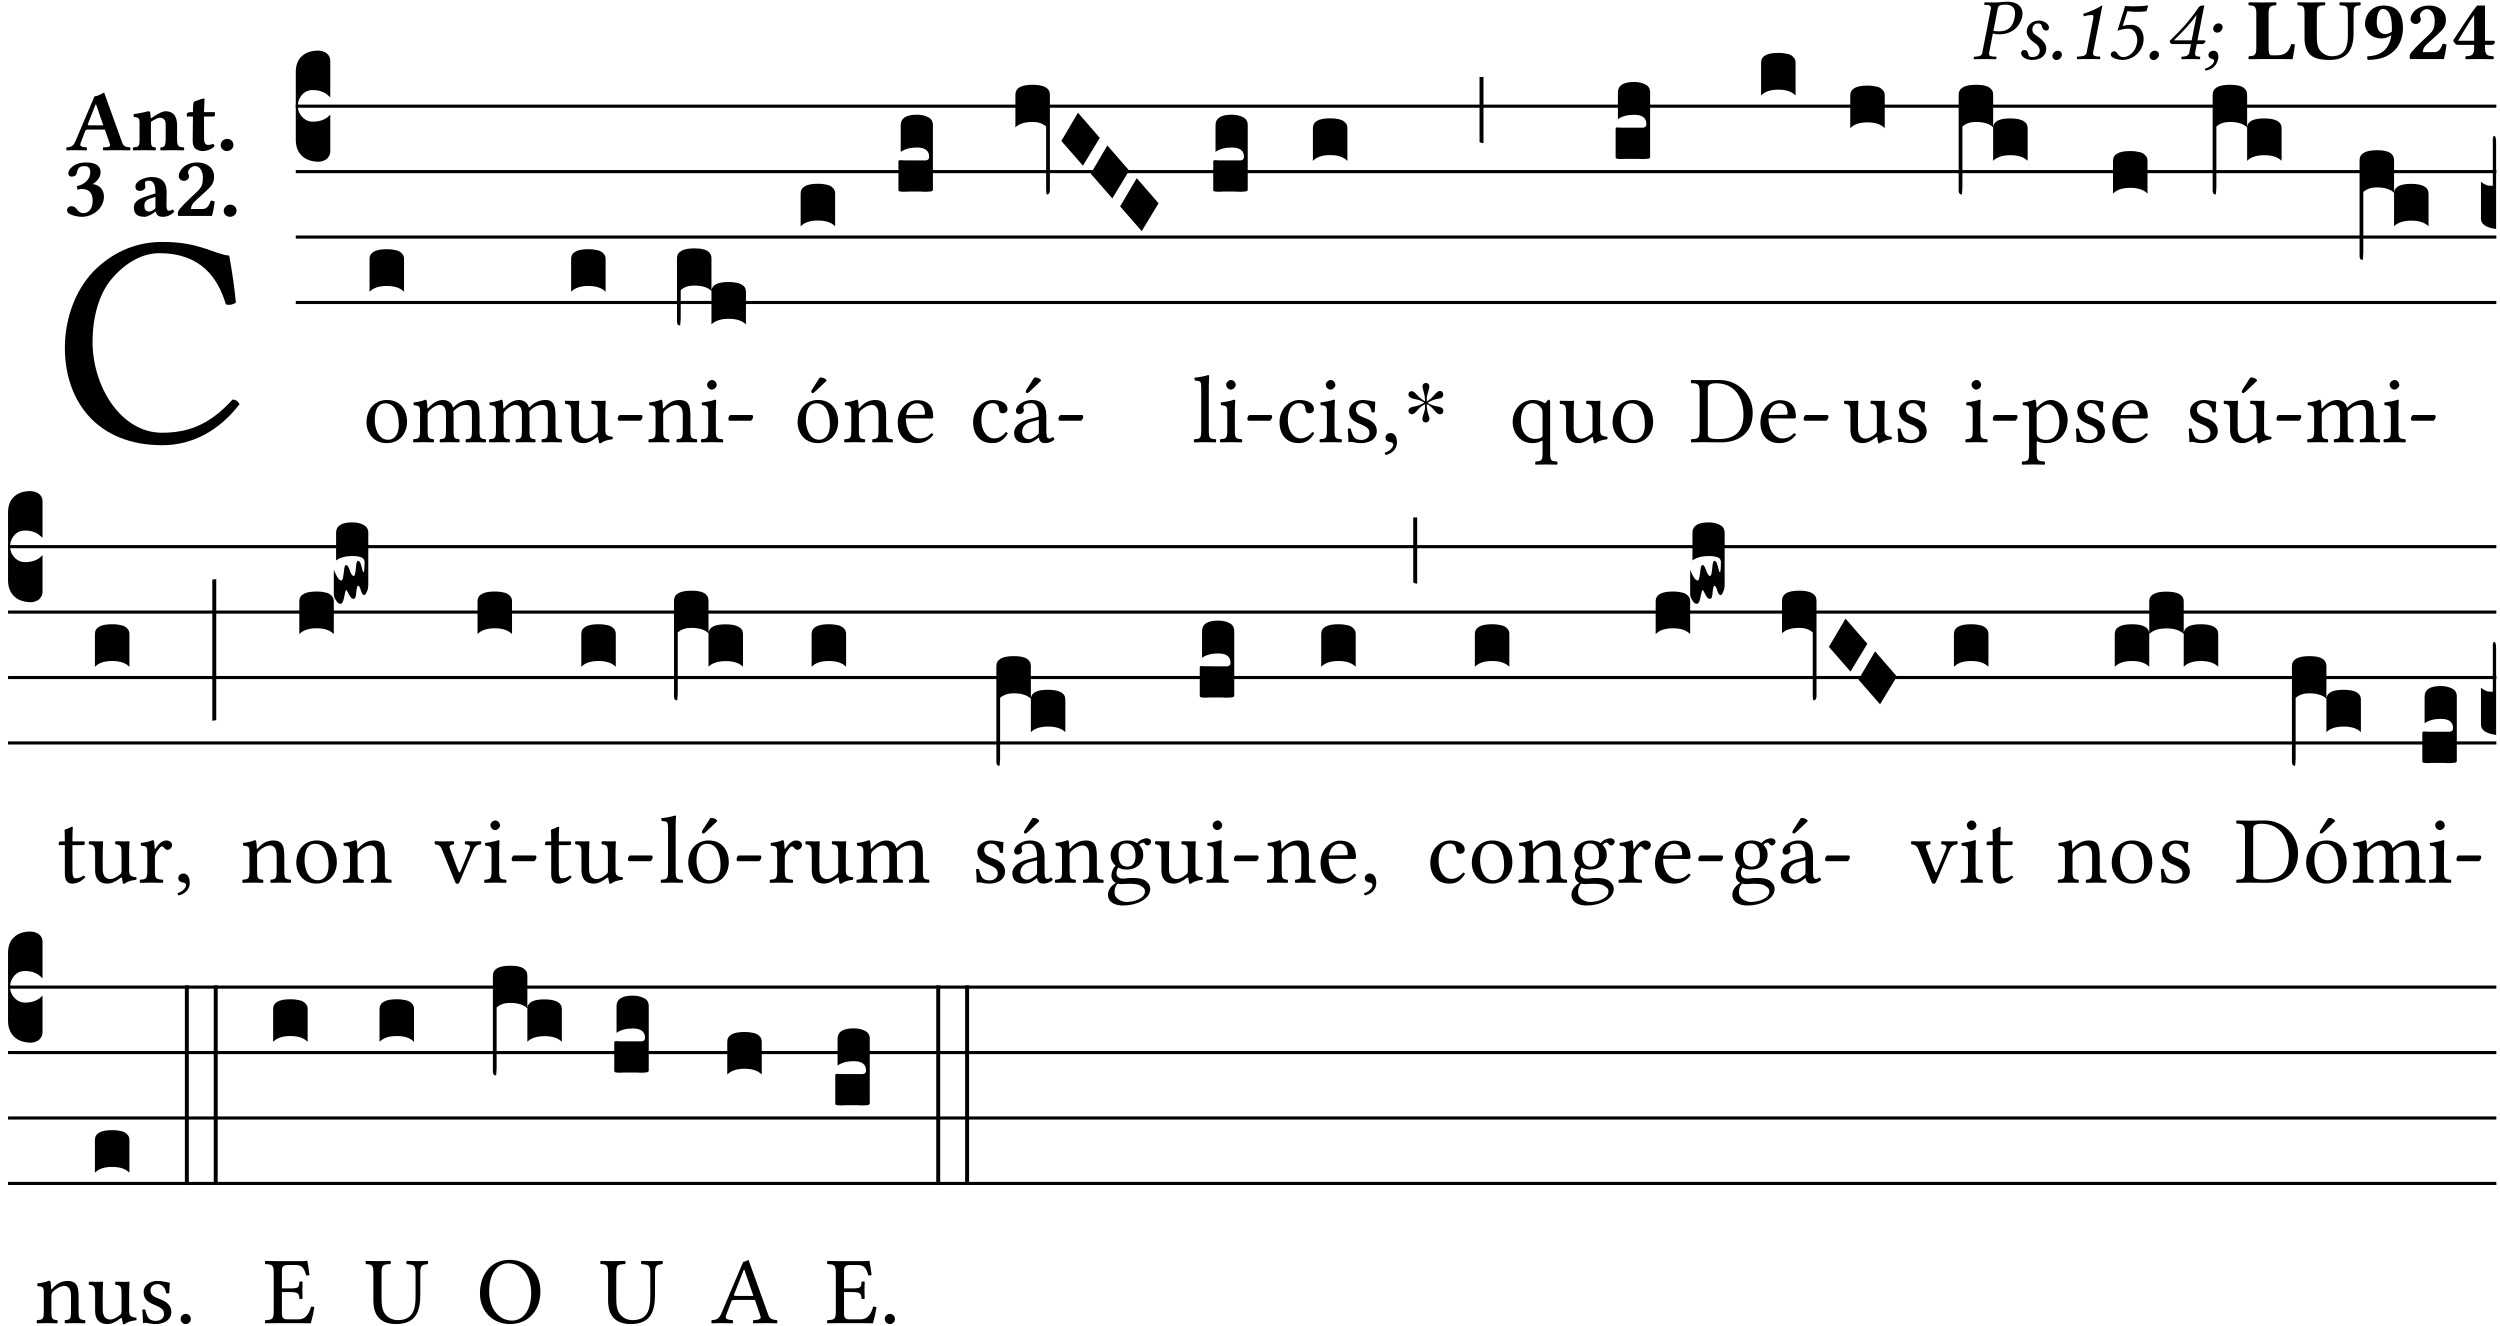<?xml version="1.0" encoding="UTF-8" standalone="no"?>
<!DOCTYPE svg PUBLIC "-//W3C//DTD SVG 1.1//EN" "http://www.w3.org/Graphics/SVG/1.1/DTD/svg11.dtd">
<svg xmlns="http://www.w3.org/2000/svg" xmlns:xlink="http://www.w3.org/1999/xlink" version="1.1" width="311pt" height="165pt" viewBox="0 0 311 165">
<g enable-background="new">
<clipPath id="cp0">
<path transform="matrix(1,0,0,-1,-71,16251)" d="M 0 0 L 453.543 0 L 453.543 16322.79 L 0 16322.79 Z "/>
</clipPath>
<g clip-path="url(#cp0)">
<symbol id="font_1_31">
<path d="M .099 .073 C .094 .045 .077 .034 .038 .031 L .013 .029 C .008 .029 .005 .026 .004 .021 L 0 .002 L .002 0 C .037 .001 .085 .002 .125 .002 C .163 .002 .211 .001 .256 0 L .258 .002 L .262 .021 C .263 .026 .26 .029 .256 .029 L .221 .031 C .19 .033 .176 .04 .176 .061 C .176 .064 .176 .068 .177 .073 L .22 .294 C .24 .287 .257 .284 .291 .284 C .466 .284 .539 .403 .555 .488 C .557 .498 .558 .508 .558 .52 C .558 .579 .524 .656 .376 .656 C .351 .656 .289 .647 .25 .647 C .212 .647 .163 .648 .128 .649 L .125 .647 L .121 .626 C .12 .622 .122 .62 .126 .62 L .163 .618 C .177 .617 .198 .61 .198 .586 C .198 .583 .198 .579 .197 .576 L .099 .073 M .275 .576 C .28 .605 .293 .622 .362 .622 C .419 .622 .473 .604 .473 .522 C .473 .507 .471 .49 .467 .47 C .446 .362 .386 .318 .293 .318 C .269 .318 .236 .32 .226 .323 L .275 .576 Z "/>
</symbol>
<symbol id="font_1_54">
<path d="M .115 0 L .13 0 C .228 0 .287 .054 .287 .128 C .287 .175 .26 .221 .168 .282 C .138 .302 .128 .32 .128 .345 C .128 .38 .148 .416 .191 .416 C .216 .416 .233 .408 .236 .387 C .239 .363 .256 .335 .282 .335 C .31 .335 .318 .353 .318 .369 C .318 .405 .266 .449 .204 .449 C .117 .449 .064 .385 .064 .324 C .064 .284 .086 .241 .151 .197 C .204 .161 .212 .128 .212 .107 C .212 .052 .172 .033 .127 .033 C .101 .033 .087 .038 .084 .06 C .081 .083 .067 .113 .037 .113 C .008 .113 0 .089 0 .078 C 0 .041 .046 .004 .115 0 Z "/>
</symbol>
<symbol id="font_1_f">
<path d="M .062 .106 C .026 .106 0 .073 0 .046 C 0 .02 .02 0 .046 0 C .081 0 .108 .032 .108 .062 C .108 .087 .088 .106 .062 .106 Z "/>
</symbol>
<symbol id="font_1_12">
<path d="M .187 .078 L .292 .607 C .292 .609 .29 .611 .287 .611 C .286 .611 .285 .611 .284 .61 C .276 .605 .268 .6 .259 .595 C .217 .571 .158 .543 .075 .517 C .075 .506 .078 .497 .083 .488 C .114 .499 .156 .504 .175 .504 C .185 .504 .19 .495 .19 .479 C .19 .47 .188 .463 .186 .45 L .114 .078 C .109 .05 .088 .034 .042 .031 L .006 .029 C .002 .025 0 .009 .004 0 C .053 .001 .086 .001 .14 .001 C .188 .001 .214 .001 .264 0 C .268 .004 .27 .024 .267 .029 L .234 .031 C .192 .034 .182 .051 .187 .078 Z "/>
</symbol>
<symbol id="font_1_16">
<path d="M .302 .227 C .302 .162 .274 .107 .236 .072 C .208 .047 .175 .032 .143 .032 C .111 .032 .095 .048 .083 .064 C .07 .081 .061 .099 .041 .099 C .02 .099 0 .081 0 .061 C 0 .049 .008 .039 .02 .03 C .047 .011 .095 0 .135 0 C .268 0 .375 .112 .375 .24 C .375 .325 .325 .4 .238 .4 C .195 .4 .157 .394 .136 .386 L .19 .556 C .227 .551 .269 .548 .306 .548 C .334 .548 .366 .55 .407 .555 L .428 .622 C .374 .614 .314 .611 .264 .611 C .229 .611 .197 .613 .164 .615 L .077 .333 C .131 .352 .174 .356 .21 .356 C .26 .356 .302 .299 .302 .227 Z "/>
</symbol>
<symbol id="font_1_15">
<path d="M .397 .215 L .319 .215 L .377 .512 C .387 .565 .394 .602 .397 .612 L .369 .612 C .358 .612 .339 .6 .335 .595 C .216 .42 .124 .328 .004 .211 C 0 .192 .013 .173 .036 .173 L .245 .173 L .227 .079 C .221 .047 .196 .034 .166 .031 L .14 .029 C .136 .025 .134 .008 .138 0 C .168 .001 .201 .002 .243 .002 C .282 .002 .316 .001 .346 0 C .349 .004 .352 .024 .349 .029 L .324 .031 C .299 .033 .287 .046 .293 .079 L .311 .173 L .376 .173 C .39 .173 .41 .191 .41 .205 C .41 .212 .405 .215 .397 .215 M .31 .506 L .253 .215 L .05 .215 C .141 .306 .224 .385 .31 .506 Z "/>
</symbol>
<symbol id="font_1_1c">
<path d="M .042 .177 C .042 .153 .057 .141 .076 .136 C .092 .132 .107 .128 .107 .11 C .107 .082 .056 .035 .003 .023 C 0 .014 .003 .006 .011 0 C .127 .021 .155 .111 .155 .163 C .155 .203 .132 .227 .101 .227 C .071 .227 .042 .208 .042 .177 M .158 .539 C .122 .539 .096 .506 .096 .479 C .096 .453 .116 .433 .142 .433 C .177 .433 .204 .465 .204 .495 C .204 .52 .184 .539 .158 .539 Z "/>
</symbol>
<use xlink:href="#font_1_31" transform="matrix(10.909,0,0,-10.909,245.515,7.367)"/>
<use xlink:href="#font_1_54" transform="matrix(10.909,0,0,-10.909,251.427,7.454)"/>
<use xlink:href="#font_1_f" transform="matrix(10.909,0,0,-10.909,255.322,7.465)"/>
<use xlink:href="#font_1_12" transform="matrix(10.909,0,0,-10.909,258.344,7.356)"/>
<use xlink:href="#font_1_16" transform="matrix(10.909,0,0,-10.909,262.576,7.454)"/>
<use xlink:href="#font_1_f" transform="matrix(10.909,0,0,-10.909,267.398,7.465)"/>
<use xlink:href="#font_1_15" transform="matrix(10.909,0,0,-10.909,269.885,7.367)"/>
<use xlink:href="#font_1_1c" transform="matrix(10.909,0,0,-10.909,274.271,8.785)"/>
<symbol id="font_2_2d">
<path d="M .328 .044 L .268 .044 C .247 .044 .233 .063 .233 .123 L .233 .525 C .233 .608 .261 .612 .316 .615 C .326 .621 .326 .643 .316 .649 C .234 .648 .204 .647 .164 .647 C .124 .647 .01 .649 .01 .649 C 0 .643 0 .621 .01 .615 C .065 .612 .093 .608 .093 .525 L .093 .124 C .093 .041 .065 .037 .01 .034 C 0 .028 0 .006 .01 0 C .01 0 .125 .002 .164 .002 L .387 .002 C .416 .002 .507 0 .507 0 C .517 .05 .527 .115 .533 .167 C .523 .172 .502 .174 .49 .172 C .47 .1 .433 .044 .328 .044 Z "/>
</symbol>
<symbol id="font_2_36">
<path d="M .223 .532 C .223 .615 .238 .62 .315 .623 C .321 .629 .321 .651 .315 .657 C .266 .656 .2 .655 .152 .655 C .107 .655 .056 .656 .006 .657 C 0 .651 0 .629 .006 .623 C .066 .62 .083 .615 .083 .532 L .083 .246 C .083 .149 .114 .079 .17 .042 C .233 .001 .325 0 .372 0 C .577 0 .642 .127 .642 .305 L .642 .532 C .642 .615 .66 .617 .719 .623 C .725 .629 .725 .651 .719 .657 C .68 .656 .64 .655 .612 .655 C .583 .655 .531 .656 .485 .657 C .479 .651 .479 .629 .485 .623 C .561 .617 .577 .615 .577 .532 L .577 .287 C .577 .175 .562 .042 .393 .042 C .345 .042 .304 .063 .274 .092 C .225 .139 .223 .214 .223 .279 L .223 .532 Z "/>
</symbol>
<symbol id="font_2_1a">
<path d="M .027 .041 C .024 .029 .025 .01 .033 0 C .174 .004 .249 .031 .325 .097 C .401 .163 .433 .268 .433 .364 C .433 .578 .315 .62 .214 .62 C .058 .62 0 .494 0 .406 C 0 .357 .043 .245 .191 .245 C .229 .245 .262 .258 .3 .28 C .292 .208 .259 .139 .212 .101 C .153 .053 .084 .044 .027 .041 M .306 .321 C .268 .297 .247 .295 .229 .295 C .162 .295 .134 .364 .134 .424 C .134 .532 .166 .581 .202 .581 C .252 .581 .307 .542 .307 .368 C .307 .357 .307 .332 .306 .321 Z "/>
</symbol>
<symbol id="font_2_13">
<path d="M .011 .454 C .011 .429 .034 .4 .07 .4 C .099 .4 .128 .422 .128 .453 C .128 .458 .126 .465 .123 .474 C .12 .481 .117 .489 .117 .5 C .117 .523 .152 .569 .2 .569 C .251 .569 .286 .506 .286 .446 C .286 .379 .282 .336 .229 .286 L .144 .205 C .02 .087 .003 .059 0 .032 L .004 0 L .39 0 C .402 .038 .414 .107 .421 .164 C .408 .17 .399 .174 .376 .174 C .354 .106 .325 .079 .28 .079 L .15 .079 C .153 .111 .163 .138 .196 .168 L .255 .222 C .374 .332 .414 .356 .414 .449 C .414 .553 .326 .61 .223 .61 C .08 .61 .011 .516 .011 .454 Z "/>
</symbol>
<symbol id="font_2_15">
<path d="M .461 .211 L .363 .211 L .363 .612 L .273 .612 C .197 .521 .089 .349 .007 .225 C .005 .221 0 .215 0 .212 C 0 .204 .022 .179 .029 .171 C .034 .166 .038 .164 .062 .164 L .239 .164 L .239 .124 C .239 .041 .201 .037 .146 .034 C .136 .028 .136 .006 .146 0 C .228 .001 .262 .002 .302 .002 C .342 .002 .374 .001 .456 0 C .466 .006 .466 .028 .456 .034 C .401 .037 .363 .041 .363 .124 L .363 .164 L .447 .164 C .461 .164 .476 .183 .476 .195 C .476 .205 .472 .211 .461 .211 M .239 .503 L .239 .211 L .055 .211 C .105 .295 .186 .431 .239 .503 Z "/>
</symbol>
<use xlink:href="#font_2_2d" transform="matrix(10.909,0,0,-10.909,279.671,7.367)"/>
<use xlink:href="#font_2_36" transform="matrix(10.909,0,0,-10.909,285.78,7.454)"/>
<use xlink:href="#font_2_1a" transform="matrix(10.909,0,0,-10.909,294.202,7.454)"/>
<use xlink:href="#font_2_13" transform="matrix(10.909,0,0,-10.909,299.755,7.345)"/>
<use xlink:href="#font_2_15" transform="matrix(10.909,0,0,-10.909,305.176,7.367)"/>
<symbol id="font_3_24">
<path d="M .32 0 C .417 0 .506 .046 .574 .135 C .569 .144 .562 .15 .551 .15 C .48 .072 .412 .041 .319 .041 C .184 .041 .091 .193 .091 .339 C .091 .425 .114 .497 .15 .542 C .2 .603 .258 .631 .31 .631 C .448 .631 .503 .549 .529 .463 C .541 .459 .551 .462 .562 .468 C .557 .52 .55 .568 .54 .623 C .489 .628 .444 .668 .321 .668 C .236 .668 .165 .637 .106 .583 C .04 .522 0 .424 0 .32 C 0 .146 .105 0 .32 0 Z "/>
</symbol>
<use xlink:href="#font_3_24" transform="matrix(37.858,0,0,-37.858,8.07,55.384)"/>
<symbol id="font_2_22">
<path d="M .164 .081 L .217 .22 C .222 .233 .228 .237 .252 .237 L .442 .237 L .498 .074 C .51 .038 .481 .037 .443 .035 C .437 .035 .43 .034 .424 .034 C .418 .028 .418 .006 .424 0 C .461 .001 .556 .002 .595 .002 C .636 .002 .692 .001 .729 0 C .735 .006 .735 .028 .729 .034 C .69 .038 .657 .037 .639 .088 L .433 .66 C .418 .651 .358 .616 .323 .616 L .106 .104 C .08 .042 .05 .037 .006 .034 C 0 .028 0 .006 .006 0 C .043 .001 .061 .002 .1 .002 C .141 .002 .196 .001 .233 0 C .239 .006 .239 .028 .233 .034 C .195 .037 .148 .04 .164 .081 M .272 .285 C .25 .285 .243 .288 .247 .298 L .335 .522 L .342 .522 L .424 .285 L .272 .285 Z "/>
</symbol>
<symbol id="font_2_4f">
<path d="M .208 .124 L .208 .325 C .248 .352 .288 .372 .306 .372 C .346 .372 .376 .354 .376 .297 L .376 .13 C .376 .046 .36 .037 .319 .034 C .313 .028 .313 .006 .319 0 C .361 .001 .393 .002 .441 .002 C .496 .002 .54 .001 .583 0 C .589 .006 .589 .028 .583 .034 C .522 .037 .506 .046 .506 .13 L .506 .286 C .506 .396 .459 .446 .373 .446 C .333 .446 .262 .402 .207 .364 C .204 .399 .2 .429 .2 .429 C .199 .441 .191 .446 .177 .446 C .14 .436 .08 .422 .011 .413 C .009 .407 .011 .387 .013 .381 C .068 .376 .078 .368 .078 .311 L .078 .124 C .078 .041 .067 .039 .006 .034 C 0 .028 0 .006 .006 0 C .048 .001 .09 .002 .143 .002 C .189 .002 .217 .001 .26 0 C .266 .006 .266 .028 .26 .034 C .218 .038 .208 .041 .208 .124 Z "/>
</symbol>
<symbol id="font_2_55">
<path d="M .042 .444 C .028 .444 .013 .44 0 .429 L 0 .4 C 0 .395 .001 .394 .005 .394 L .07 .394 C .068 .293 .067 .165 .067 .115 C .067 .08 .076 .046 .097 .028 C .12 .009 .156 0 .18 0 C .235 0 .296 .028 .316 .056 C .316 .068 .31 .074 .298 .084 C .285 .074 .26 .07 .241 .07 C .219 .07 .197 .087 .197 .137 C .197 .187 .196 .294 .196 .394 L .297 .394 C .307 .394 .321 .398 .321 .407 L .321 .438 C .321 .442 .318 .444 .313 .444 L .196 .444 L .197 .478 C .199 .545 .202 .591 .202 .591 C .202 .597 .199 .6 .194 .6 C .187 .6 .15 .589 .134 .582 C .117 .575 .088 .569 .081 .56 C .074 .551 .07 .524 .07 .444 L .042 .444 Z "/>
</symbol>
<symbol id="font_2_f">
<path d="M 0 .068 C 0 .03 .032 0 .072 0 C .112 0 .146 .032 .146 .07 C .146 .109 .114 .139 .074 .139 C .034 .139 0 .107 0 .068 Z "/>
</symbol>
<symbol id="font_2_14">
<path d="M .202 .578 C .244 .578 .265 .554 .265 .507 C .265 .431 .204 .37 .112 .349 L .119 .309 C .14 .315 .152 .317 .167 .317 C .219 .317 .292 .302 .292 .182 C .292 .067 .224 .042 .187 .042 C .148 .042 .127 .067 .114 .084 C .103 .099 .086 .121 .049 .121 C .018 .121 0 .095 0 .078 C 0 .057 .011 .042 .033 .031 C .069 .013 .122 0 .171 0 C .289 0 .421 .093 .421 .232 C .421 .304 .374 .367 .29 .373 C .334 .395 .383 .448 .383 .509 C .383 .553 .359 .62 .221 .62 C .117 .62 .075 .585 .043 .556 C .021 .536 .015 .509 .015 .496 C .015 .482 .02 .459 .053 .459 C .097 .459 .109 .482 .115 .514 C .126 .575 .168 .578 .202 .578 Z "/>
</symbol>
<symbol id="font_2_42">
<path d="M .251 .059 C .258 .018 .285 0 .329 0 C .384 0 .423 .021 .46 .056 C .458 .068 .454 .076 .442 .084 C .429 .074 .419 .07 .4 .07 C .378 .07 .372 .088 .372 .137 L .374 .281 C .374 .425 .285 .454 .203 .454 C .13 .454 .018 .412 .018 .346 C .018 .318 .03 .296 .069 .296 C .105 .296 .131 .318 .131 .342 C .131 .347 .13 .353 .129 .359 C .127 .369 .125 .379 .127 .389 C .128 .4 .136 .412 .169 .412 C .211 .412 .246 .394 .246 .267 L .179 .246 C .074 .213 0 .184 0 .105 C 0 .036 .038 0 .125 0 C .154 0 .212 .032 .245 .058 L .251 .059 M .246 .228 L .246 .096 C .221 .076 .196 .06 .178 .06 C .135 .06 .12 .089 .12 .12 C .12 .157 .123 .188 .194 .211 L .246 .228 Z "/>
</symbol>
<use xlink:href="#font_2_22" transform="matrix(10.909,0,0,-10.909,8.228,18.704)"/>
<use xlink:href="#font_2_4f" transform="matrix(10.909,0,0,-10.909,16.508,18.704)"/>
<use xlink:href="#font_2_55" transform="matrix(10.909,0,0,-10.909,23.239,18.792)"/>
<use xlink:href="#font_2_f" transform="matrix(10.909,0,0,-10.909,27.45,18.792)"/>
<use xlink:href="#font_2_14" transform="matrix(10.909,0,0,-10.909,8.338,26.973)"/>
<use xlink:href="#font_2_42" transform="matrix(10.909,0,0,-10.909,16.651,26.973)"/>
<use xlink:href="#font_2_13" transform="matrix(10.909,0,0,-10.909,22.116,26.864)"/>
<use xlink:href="#font_2_f" transform="matrix(10.909,0,0,-10.909,27.832,26.973)"/>
<path transform="matrix(1,0,0,-1,36.795,13.208)" stroke-width=".388" stroke-linecap="butt" stroke-miterlimit="10" stroke-linejoin="miter" fill="none" stroke="#000000" d="M 0 0 L 273.749 0 "/>
<path transform="matrix(1,0,0,-1,36.795,21.349)" stroke-width=".388" stroke-linecap="butt" stroke-miterlimit="10" stroke-linejoin="miter" fill="none" stroke="#000000" d="M 0 0 L 273.749 0 "/>
<path transform="matrix(1,0,0,-1,36.795,29.489)" stroke-width=".388" stroke-linecap="butt" stroke-miterlimit="10" stroke-linejoin="miter" fill="none" stroke="#000000" d="M 0 0 L 273.749 0 "/>
<path transform="matrix(1,0,0,-1,36.795,37.63)" stroke-width=".388" stroke-linecap="butt" stroke-miterlimit="10" stroke-linejoin="miter" fill="none" stroke="#000000" d="M 0 0 L 273.749 0 "/>
<symbol id="font_4_d">
<path d="M 0 .106 L 0 .432 C 0 .465 .01 .491 .029 .508 C .048 .526 .075 .535 .108 .535 C .127 .534 .141 .529 .151 .52 C .161 .511 .166 .5 .166 .486 L .166 .31 L .156 .319 C .137 .336 .112 .345 .082 .345 C .054 .345 .033 .332 .019 .306 C .013 .295 .01 .282 .01 .268 C .01 .255 .013 .242 .02 .23 C .027 .219 .035 .21 .046 .203 C .057 .196 .069 .193 .082 .193 C .113 .193 .137 .201 .156 .217 L .166 .227 L .166 .05 C .166 .039 .163 .03 .157 .023 C .152 .015 .145 .009 .136 .006 C .127 .002 .118 0 .108 0 C .075 .001 .048 .01 .029 .029 C .01 .047 0 .073 0 .106 Z "/>
</symbol>
<use xlink:href="#font_4_d" transform="matrix(25.843,0,0,-25.843,36.795,20.121)"/>
<symbol id="font_3_50">
<path d="M 0 .215 C 0 .113 .068 0 .21 0 C .274 0 .323 .023 .357 .056 C .402 .1 .422 .163 .422 .224 C .422 .328 .365 .449 .212 .449 C .146 .449 .092 .422 .055 .379 C .019 .336 0 .278 0 .215 M .197 .414 C .283 .414 .336 .336 .336 .192 C .336 .066 .271 .035 .224 .035 C .12 .035 .086 .161 .086 .238 C .086 .325 .107 .414 .197 .414 Z "/>
</symbol>
<use xlink:href="#font_3_50" transform="matrix(11.955,0,0,-11.955,45.593,55.125)"/>
<symbol id="font_4_40">
<path d="M .082 .205 C .101 .205 .116 .203 .128 .2 C .141 .197 .15 .191 .156 .184 C .163 .177 .166 .169 .166 .158 L .166 0 C .148 .019 .12 .028 .083 .028 C .046 .028 .018 .019 0 0 L 0 .158 C 0 .189 .027 .205 .082 .205 Z "/>
</symbol>
<use xlink:href="#font_4_40" transform="matrix(25.843,0,0,-25.843,45.971,36.299)"/>
<symbol id="font_3_4e">
<path d="M .15 .36 C .149 .39 .147 .426 .142 .436 C .14 .441 .138 .444 .13 .444 C .102 .433 .076 .424 .007 .415 C .005 .409 .007 .393 .009 .387 C .063 .382 .074 .377 .074 .319 L .074 .124 C .074 .042 .061 .037 .006 .033 C 0 .027 0 .006 .006 0 C .036 .001 .074 .002 .114 .002 C .154 .002 .185 .001 .215 0 C .221 .006 .221 .027 .215 .033 C .164 .038 .153 .042 .153 .124 L .153 .288 C .153 .309 .162 .321 .17 .33 C .21 .369 .247 .389 .278 .389 C .316 .389 .344 .365 .344 .298 L .344 .124 C .344 .042 .336 .037 .282 .033 C .277 .027 .277 .006 .282 0 C .307 .001 .344 .002 .384 .002 C .424 .002 .457 .001 .482 0 C .487 .006 .487 .027 .482 .033 C .432 .037 .423 .042 .423 .124 L .423 .283 C .423 .297 .423 .311 .422 .323 C .47 .376 .515 .389 .554 .389 C .592 .389 .614 .367 .614 .3 L .614 .124 C .614 .042 .604 .037 .552 .033 C .547 .027 .547 .006 .552 0 C .577 .001 .614 .002 .654 .002 C .694 .002 .729 .001 .757 0 C .762 .006 .762 .027 .757 .033 C .702 .037 .693 .042 .693 .124 L .693 .282 C .693 .371 .678 .441 .59 .441 C .539 .441 .477 .422 .425 .367 C .422 .364 .416 .359 .414 .368 C .405 .409 .366 .441 .314 .441 C .256 .441 .204 .407 .162 .36 C .157 .355 .151 .348 .15 .36 Z "/>
</symbol>
<symbol id="font_3_56">
<path d="M .197 .003 C .236 .003 .283 .023 .332 .063 C .337 .067 .346 .069 .347 .062 C .35 .037 .358 .003 .358 .003 C .366 0 .371 .001 .377 .003 C .399 .021 .434 .036 .495 .043 C .501 .049 .501 .064 .495 .07 C .431 .075 .422 .094 .422 .143 L .422 .335 C .422 .365 .426 .438 .426 .438 C .426 .441 .423 .444 .418 .444 C .413 .443 .398 .442 .383 .442 C .351 .442 .315 .443 .281 .444 C .275 .438 .275 .417 .281 .411 C .33 .408 .343 .396 .343 .33 L .343 .137 C .343 .118 .341 .11 .327 .098 C .29 .066 .252 .05 .227 .05 C .197 .05 .147 .064 .147 .153 L .147 .335 C .147 .365 .151 .438 .151 .438 C .151 .441 .148 .444 .143 .444 C .138 .443 .123 .442 .108 .442 C .076 .442 .04 .443 .006 .444 C 0 .438 0 .417 .006 .411 C .054 .407 .068 .396 .068 .331 L .068 .139 C .068 .07 .098 .003 .197 .003 Z "/>
</symbol>
<symbol id="font_3_e">
<path d="M .231 0 C .244 0 .258 .028 .258 .04 C .258 .05 .254 .06 .244 .06 L .025 .06 C .013 .06 0 .037 0 .019 C 0 .009 .006 0 .015 0 L .231 0 Z "/>
</symbol>
<use xlink:href="#font_3_4e" transform="matrix(11.955,0,0,-11.955,51.368,55.03)"/>
<use xlink:href="#font_3_4e" transform="matrix(11.955,0,0,-11.955,60.813,55.03)"/>
<use xlink:href="#font_3_56" transform="matrix(11.955,0,0,-11.955,70.257,55.161)"/>
<use xlink:href="#font_3_e" transform="matrix(11.955,0,0,-11.955,76.845,52.34)"/>
<use xlink:href="#font_4_40" transform="matrix(25.843,0,0,-25.843,71.047,36.299)"/>
<symbol id="font_3_4f">
<path d="M .164 .36 C .158 .353 .152 .351 .152 .36 C .151 .387 .149 .426 .144 .436 C .142 .441 .14 .444 .132 .444 C .104 .433 .078 .424 .009 .415 C .007 .409 .009 .393 .011 .387 C .065 .382 .076 .377 .076 .319 L .076 .124 C .076 .042 .066 .038 .006 .033 C 0 .027 0 .006 .006 0 C .036 .001 .076 .002 .116 .002 C .156 .002 .186 .001 .216 0 C .222 .006 .222 .027 .216 .033 C .165 .038 .155 .042 .155 .124 L .155 .288 C .155 .309 .164 .321 .172 .33 C .21 .367 .255 .389 .294 .389 C .314 .389 .335 .376 .347 .353 C .357 .333 .359 .306 .359 .276 L .359 .124 C .359 .042 .349 .038 .297 .033 C .292 .027 .292 .006 .297 0 C .327 .001 .359 .002 .399 .002 C .439 .002 .475 .001 .505 0 C .51 .006 .51 .027 .505 .033 C .449 .038 .438 .042 .438 .124 L .438 .273 C .438 .328 .434 .376 .411 .407 C .394 .429 .363 .441 .328 .441 C .279 .441 .223 .428 .164 .36 Z "/>
</symbol>
<symbol id="font_3_4a">
<path d="M .157 .124 L .157 .323 C .157 .373 .161 .437 .161 .437 C .161 .441 .156 .444 .148 .444 C .12 .433 .08 .424 .011 .415 C .009 .409 .011 .393 .013 .387 C .068 .382 .078 .376 .078 .319 L .078 .124 C .078 .041 .067 .038 .006 .033 C 0 .027 0 .006 .006 0 C .039 .001 .078 .002 .118 .002 C .158 .002 .196 .001 .229 0 C .235 .006 .235 .027 .229 .033 C .168 .037 .157 .041 .157 .124 M .066 .601 C .066 .575 .09 .549 .114 .549 C .142 .549 .166 .576 .166 .597 C .166 .621 .145 .649 .118 .649 C .094 .649 .066 .625 .066 .601 Z "/>
</symbol>
<use xlink:href="#font_3_4f" transform="matrix(11.955,0,0,-11.955,80.646,55.03)"/>
<use xlink:href="#font_3_4a" transform="matrix(11.955,0,0,-11.955,87.174,55.03)"/>
<use xlink:href="#font_3_e" transform="matrix(11.955,0,0,-11.955,90.605,52.34)"/>
<symbol id="font_4_1b8">
<path d="M 0 .021 L 0 .323 C 0 .355 .028 .371 .084 .371 C .112 .371 .133 .367 .146 .359 C .159 .351 .166 .339 .166 .323 L .166 .169 C .17 .196 .197 .209 .248 .209 C .304 .209 .332 .193 .332 .162 L .332 .005 C .314 .023 .286 .032 .249 .032 C .212 .032 .184 .023 .166 .005 L .166 .166 C .149 .183 .121 .192 .083 .192 C .056 .192 .035 .185 .018 .17 L .018 .047 C .018 .036 .018 .027 .017 .021 C .017 .015 .017 .01 .016 .007 C .016 .004 .016 .002 .015 .001 C .014 0 .013 0 .011 0 C .008 .001 .006 .002 .004 .004 C .003 .006 .002 .008 .001 .011 C 0 .014 0 .017 0 .021 Z "/>
</symbol>
<use xlink:href="#font_4_1b8" transform="matrix(25.843,0,0,-25.843,84.217,40.485)"/>
<symbol id="font_3_b3">
<path d="M 0 .215 C 0 .113 .068 0 .21 0 C .274 0 .323 .023 .357 .056 C .402 .1 .422 .163 .422 .224 C .422 .328 .365 .449 .212 .449 C .146 .449 .092 .422 .055 .379 C .019 .336 0 .278 0 .215 M .197 .414 C .283 .414 .336 .336 .336 .192 C .336 .066 .271 .035 .224 .035 C .12 .035 .086 .161 .086 .238 C .086 .325 .107 .414 .197 .414 M .229 .681 L .153 .562 C .145 .549 .142 .545 .142 .534 C .142 .527 .149 .521 .156 .521 C .163 .521 .171 .525 .186 .54 L .301 .649 L .298 .66 C .275 .682 .249 .683 .243 .683 C .238 .683 .232 .682 .229 .681 Z "/>
</symbol>
<use xlink:href="#font_3_b3" transform="matrix(11.955,0,0,-11.955,99.222,55.125)"/>
<use xlink:href="#font_4_40" transform="matrix(25.843,0,0,-25.843,99.6,28.158)"/>
<symbol id="font_3_46">
<path d="M .349 .103 C .312 .065 .283 .049 .225 .049 C .189 .049 .147 .07 .116 .121 C .096 .154 .084 .2 .084 .258 L .35 .256 C .362 .256 .369 .262 .369 .273 C .369 .357 .339 .447 .2 .447 C .113 .447 0 .364 0 .212 C 0 .156 .014 .102 .047 .064 C .081 .024 .128 0 .2 0 C .276 0 .33 .035 .37 .087 C .367 .097 .361 .102 .349 .103 M .087 .292 C .106 .405 .176 .414 .2 .414 C .238 .414 .283 .393 .283 .309 C .283 .3 .279 .295 .268 .295 L .087 .292 Z "/>
</symbol>
<use xlink:href="#font_3_4f" transform="matrix(11.955,0,0,-11.955,104.996,55.03)"/>
<use xlink:href="#font_3_46" transform="matrix(11.955,0,0,-11.955,111.679,55.125)"/>
<symbol id="font_4_104">
<path d="M .131 0 C .126 0 .118 0 .107 .001 C .096 .001 .087 .001 .078 .001 C .07 .001 .06 .001 .049 .001 C .038 0 .031 0 .028 0 C .016 0 .008 .001 .005 .002 C .002 .003 0 .005 0 .009 L 0 .143 C 0 .149 .002 .152 .006 .152 L .01 .152 C .015 .151 .036 .151 .075 .151 L .109 .151 C .12 .151 .128 .151 .132 .151 C .137 .152 .14 .153 .143 .155 C .146 .158 .148 .162 .148 .168 C .148 .198 .128 .213 .089 .213 C .057 .213 .031 .206 .011 .192 L .011 .321 C .011 .354 .037 .371 .089 .371 C .11 .371 .128 .367 .143 .359 C .158 .352 .166 .339 .166 .321 L .166 .01 C .166 .008 .165 .006 .164 .005 C .163 .004 .161 .003 .158 .002 C .155 .001 .151 .001 .146 .001 C .142 0 .137 0 .131 0 Z "/>
</symbol>
<use xlink:href="#font_4_104" transform="matrix(25.843,0,0,-25.843,111.764,23.856)"/>
<symbol id="font_3_44">
<path d="M .361 .101 C .357 .11 .349 .114 .34 .115 C .306 .071 .263 .049 .22 .049 C .147 .049 .086 .123 .086 .24 C .086 .35 .134 .416 .2 .416 C .259 .416 .267 .381 .271 .346 C .274 .319 .288 .31 .309 .31 C .33 .31 .358 .323 .358 .354 C .358 .409 .301 .449 .205 .449 C .106 .449 0 .36 0 .218 C 0 .089 .072 0 .198 0 C .258 0 .311 .019 .361 .101 Z "/>
</symbol>
<symbol id="font_3_a1">
<path d="M .257 .058 C .263 .027 .274 0 .324 0 C .362 0 .398 .017 .419 .037 C .417 .049 .413 .058 .402 .064 C .395 .058 .378 .048 .365 .048 C .336 .048 .335 .087 .335 .133 L .335 .28 C .335 .422 .257 .449 .184 .449 C .102 .449 .019 .395 .019 .338 C .019 .314 .031 .302 .054 .302 C .083 .302 .101 .323 .101 .336 C .101 .343 .1 .35 .098 .354 C .097 .357 .096 .363 .096 .374 C .096 .405 .138 .416 .176 .416 C .21 .416 .257 .399 .257 .286 C .257 .279 .254 .275 .251 .274 L .165 .253 C .069 .229 0 .176 0 .108 C 0 .026 .056 0 .126 0 C .161 0 .191 .008 .235 .042 L .255 .058 L .257 .058 M .257 .243 L .257 .111 C .257 .098 .251 .091 .243 .085 C .217 .064 .183 .041 .155 .041 C .105 .041 .083 .081 .083 .112 C .083 .157 .104 .203 .178 .222 L .257 .243 M .208 .681 L .132 .562 C .124 .549 .121 .545 .121 .534 C .121 .527 .128 .521 .135 .521 C .142 .521 .15 .525 .165 .54 L .28 .649 L .277 .66 C .254 .682 .228 .683 .222 .683 C .217 .683 .211 .682 .208 .681 Z "/>
</symbol>
<use xlink:href="#font_3_44" transform="matrix(11.955,0,0,-11.955,121.053,55.125)"/>
<use xlink:href="#font_3_a1" transform="matrix(11.955,0,0,-11.955,126.158,55.125)"/>
<use xlink:href="#font_3_e" transform="matrix(11.955,0,0,-11.955,131.67,52.34)"/>
<symbol id="font_4_f3">
<path d="M 0 .48 C 0 .496 .007 .508 .02 .516 C .034 .524 .055 .528 .083 .528 C .138 .528 .166 .512 .166 .48 L .166 .021 C .166 .009 .162 .002 .155 0 C .153 0 .152 0 .151 .001 C .15 .002 .15 .004 .149 .007 C .149 .01 .149 .014 .148 .02 C .148 .026 .148 .035 .148 .047 L .148 .327 C .131 .342 .11 .349 .083 .349 C .045 .349 .017 .34 0 .323 L 0 .48 Z "/>
</symbol>
<symbol id="font_4_1a">
<path d="M 0 .119 L .08 .255 L .185 .134 L .104 0 L 0 .119 Z "/>
</symbol>
<use xlink:href="#font_4_f3" transform="matrix(25.843,0,0,-25.843,126.315,24.191)"/>
<use xlink:href="#font_4_1a" transform="matrix(25.843,0,0,-25.843,132.031,20.612)"/>
<use xlink:href="#font_4_1a" transform="matrix(25.843,0,0,-25.843,135.687,24.683)"/>
<use xlink:href="#font_4_1a" transform="matrix(25.843,0,0,-25.843,139.343,28.752)"/>
<symbol id="font_3_4d">
<path d="M .078 .124 C .078 .041 .067 .036 .006 .033 C 0 .027 0 .006 .006 0 C .041 .001 .078 .002 .118 .002 C .158 .002 .196 .001 .229 0 C .235 .006 .235 .027 .229 .033 C .168 .036 .157 .041 .157 .124 L .157 .585 C .157 .65 .161 .69 .161 .69 C .161 .697 .157 .7 .148 .7 C .123 .69 .048 .676 .008 .673 C .006 .665 .008 .649 .014 .643 C .072 .639 .078 .636 .078 .561 L .078 .124 Z "/>
</symbol>
<use xlink:href="#font_3_4d" transform="matrix(11.955,0,0,-11.955,148.499,55.03)"/>
<use xlink:href="#font_3_4a" transform="matrix(11.955,0,0,-11.955,151.739,55.03)"/>
<use xlink:href="#font_3_e" transform="matrix(11.955,0,0,-11.955,155.17,52.34)"/>
<use xlink:href="#font_4_104" transform="matrix(25.843,0,0,-25.843,150.927,23.856)"/>
<symbol id="font_3_54">
<path d="M 0 .148 C .004 .099 .007 .052 .007 .01 C .017 .012 .027 .013 .032 .013 C .039 .013 .045 .013 .052 .011 C .079 .004 .106 0 .143 0 C .199 0 .302 .027 .302 .126 C .302 .194 .253 .234 .185 .259 C .125 .282 .085 .297 .085 .352 C .085 .393 .121 .416 .155 .416 C .177 .416 .235 .408 .248 .323 C .254 .317 .274 .318 .28 .324 C .283 .36 .285 .397 .286 .43 C .255 .435 .207 .449 .155 .449 C .081 .449 .014 .401 .014 .337 C .014 .264 .047 .233 .124 .201 C .207 .167 .226 .146 .226 .103 C .226 .054 .178 .033 .141 .033 C .102 .033 .08 .046 .07 .057 C .048 .08 .037 .124 .031 .149 C .025 .155 .006 .154 0 .148 Z "/>
</symbol>
<symbol id="font_3_d">
<path d="M .061 .228 C .03 .228 .008 .207 .008 .179 C .008 .148 .034 .138 .052 .135 C .071 .133 .088 .127 .088 .104 C .088 .083 .052 .037 0 .024 C 0 .014 .002 .007 .009 0 C .069 .011 .127 .059 .127 .129 C .127 .189 .101 .228 .061 .228 Z "/>
</symbol>
<use xlink:href="#font_3_44" transform="matrix(11.955,0,0,-11.955,159.175,55.125)"/>
<use xlink:href="#font_3_4a" transform="matrix(11.955,0,0,-11.955,164.137,55.03)"/>
<use xlink:href="#font_3_54" transform="matrix(11.955,0,0,-11.955,167.664,55.125)"/>
<use xlink:href="#font_3_d" transform="matrix(11.955,0,0,-11.955,172.266,56.596)"/>
<symbol id="font_5_25">
<path d="M .172 .184 L .172 .191 C .145 .174 .128 .162 .12 .155 C .113 .149 .099 .134 .078 .11 C .064 .094 .05 .086 .036 .086 C .014 .089 .002 .101 0 .121 C 0 .14 .013 .154 .039 .161 C .046 .163 .053 .165 .062 .166 C .097 .173 .128 .184 .154 .199 C .157 .201 .161 .203 .165 .206 L .154 .213 C .135 .226 .107 .236 .068 .243 C .024 .251 .001 .267 0 .29 C 0 .307 .008 .319 .023 .324 C .027 .325 .031 .326 .034 .326 C .048 .326 .064 .315 .082 .294 C .11 .263 .139 .24 .168 .223 L .172 .221 L .172 .234 C .172 .261 .167 .292 .157 .325 C .15 .348 .147 .365 .147 .376 C .147 .393 .155 .404 .171 .409 C .174 .41 .178 .411 .182 .411 C .199 .411 .21 .403 .216 .387 C .217 .383 .218 .379 .218 .374 C .218 .365 .215 .349 .208 .328 C .197 .296 .191 .268 .191 .245 L .191 .219 L .198 .223 C .221 .236 .245 .257 .27 .287 C .293 .314 .312 .328 .326 .328 C .345 .328 .356 .319 .361 .301 C .362 .297 .362 .293 .362 .289 C .362 .27 .352 .257 .331 .251 C .325 .25 .318 .248 .311 .247 C .277 .242 .244 .23 .213 .213 L .199 .205 L .207 .2 C .234 .183 .267 .172 .304 .166 C .338 .161 .357 .15 .362 .134 L .363 .122 C .363 .101 .354 .089 .336 .086 L .328 .085 C .311 .085 .291 .099 .268 .128 C .242 .159 .219 .179 .198 .188 L .191 .191 L .191 .184 C .191 .145 .198 .108 .211 .072 C .216 .058 .219 .047 .219 .04 C .219 .023 .211 .01 .195 .003 C .19 .001 .185 0 .18 0 C .165 0 .154 .008 .148 .023 C .146 .028 .145 .032 .145 .037 C .145 .049 .149 .064 .156 .083 C .167 .113 .173 .138 .173 .158 L .173 .167 L .172 .184 Z "/>
</symbol>
<use xlink:href="#font_5_25" transform="matrix(11.955,0,0,-11.955,175.207,52.555)"/>
<symbol id="font_4_2a">
<path d="M 0 .319 L .019 .319 L .019 0 C .01 .001 .003 .003 0 .007 L 0 .319 Z "/>
</symbol>
<use xlink:href="#font_4_40" transform="matrix(25.843,0,0,-25.843,163.325,20.017)"/>
<use xlink:href="#font_4_2a" transform="matrix(25.843,0,0,-25.843,184.054,17.821)"/>
<symbol id="font_3_52">
<path d="M .311 .123 C .311 .04 .3 .036 .239 .033 C .233 .027 .233 .006 .239 0 C .274 .001 .311 .002 .351 .002 C .391 .002 .429 .001 .462 0 C .468 .006 .468 .027 .462 .033 C .401 .036 .39 .04 .39 .123 L .39 .651 C .39 .665 .386 .676 .375 .676 C .368 .676 .362 .668 .354 .657 C .341 .639 .337 .636 .325 .644 C .293 .664 .254 .673 .212 .673 C .09 .673 0 .573 0 .441 C 0 .348 .063 .224 .207 .224 C .234 .224 .267 .23 .284 .24 C .307 .253 .311 .255 .311 .234 L .311 .123 M .287 .602 C .307 .58 .311 .565 .311 .541 L .311 .311 C .311 .293 .31 .288 .297 .281 C .274 .269 .247 .268 .231 .268 C .173 .268 .086 .31 .086 .461 C .086 .565 .128 .639 .208 .639 C .238 .639 .265 .627 .287 .602 Z "/>
</symbol>
<use xlink:href="#font_3_52" transform="matrix(11.955,0,0,-11.955,188.173,57.803)"/>
<use xlink:href="#font_3_56" transform="matrix(11.955,0,0,-11.955,194.008,55.161)"/>
<use xlink:href="#font_3_50" transform="matrix(11.955,0,0,-11.955,200.607,55.125)"/>
<use xlink:href="#font_4_104" transform="matrix(25.843,0,0,-25.843,200.984,19.785)"/>
<symbol id="font_3_25">
<path d="M .135 .647 C .099 .647 .046 .648 .006 .649 C 0 .643 0 .622 .006 .616 C .076 .613 .093 .608 .093 .525 L .093 .124 C .093 .041 .076 .036 .006 .033 C 0 .027 0 .006 .006 0 C .045 .001 .098 .002 .136 .002 C .173 .002 .215 0 .318 0 C .459 0 .645 .064 .645 .31 C .645 .496 .492 .649 .3 .649 C .229 .649 .174 .647 .135 .647 M .178 .086 L .178 .566 C .178 .601 .213 .615 .262 .615 C .478 .615 .549 .44 .549 .286 C .549 .084 .428 .034 .287 .034 C .189 .034 .178 .054 .178 .086 Z "/>
</symbol>
<use xlink:href="#font_3_25" transform="matrix(11.955,0,0,-11.955,210.326,55.03)"/>
<use xlink:href="#font_3_46" transform="matrix(11.955,0,0,-11.955,218.994,55.125)"/>
<use xlink:href="#font_3_e" transform="matrix(11.955,0,0,-11.955,224.374,52.34)"/>
<use xlink:href="#font_4_40" transform="matrix(25.843,0,0,-25.843,219.079,11.878)"/>
<use xlink:href="#font_3_56" transform="matrix(11.955,0,0,-11.955,229.382,55.161)"/>
<use xlink:href="#font_3_54" transform="matrix(11.955,0,0,-11.955,236.065,55.125)"/>
<use xlink:href="#font_4_40" transform="matrix(25.843,0,0,-25.843,230.172,15.947)"/>
<use xlink:href="#font_3_4a" transform="matrix(11.955,0,0,-11.955,244.471,55.03)"/>
<use xlink:href="#font_3_e" transform="matrix(11.955,0,0,-11.955,247.902,52.34)"/>
<symbol id="font_4_1b3">
<path d="M 0 .021 L 0 .48 C 0 .512 .028 .528 .084 .528 C .112 .528 .133 .524 .146 .516 C .159 .508 .166 .496 .166 .48 L .166 .326 C .17 .353 .197 .366 .248 .366 C .304 .366 .332 .35 .332 .319 L .332 .162 C .314 .18 .286 .189 .249 .189 C .212 .189 .184 .18 .166 .162 L .166 .323 C .149 .34 .121 .349 .083 .349 C .056 .349 .035 .342 .018 .327 L .018 .047 C .018 .035 .018 .026 .017 .02 C .017 .014 .017 .01 .016 .007 C .016 .004 .016 .002 .015 .001 C .014 0 .013 0 .011 0 C .008 .001 .006 .002 .004 .004 C .003 .005 .002 .008 .001 .011 C 0 .014 0 .017 0 .021 Z "/>
</symbol>
<use xlink:href="#font_4_1b3" transform="matrix(25.843,0,0,-25.843,243.659,24.191)"/>
<symbol id="font_3_51">
<path d="M .154 .602 C .153 .632 .151 .658 .146 .668 C .144 .673 .142 .676 .134 .676 C .106 .665 .08 .656 .011 .647 C .009 .641 .011 .625 .013 .619 C .067 .614 .078 .609 .078 .551 L .078 .124 C .078 .041 .067 .036 .006 .033 C 0 .027 0 .006 .006 0 C .041 .001 .078 .002 .118 .002 C .158 .002 .206 .001 .239 0 C .245 .006 .245 .027 .239 .033 C .168 .037 .157 .041 .157 .124 L .157 .232 C .157 .245 .161 .244 .171 .24 C .196 .23 .226 .224 .258 .224 C .314 .224 .364 .241 .405 .28 C .452 .326 .479 .388 .479 .469 C .479 .575 .404 .673 .302 .673 C .256 .673 .205 .643 .165 .598 C .159 .592 .155 .592 .154 .602 M .173 .565 C .199 .597 .245 .627 .274 .627 C .338 .627 .393 .555 .393 .442 C .393 .36 .364 .258 .252 .258 C .234 .258 .199 .263 .181 .279 C .161 .297 .157 .303 .157 .339 L .157 .521 C .157 .542 .161 .551 .173 .565 Z "/>
</symbol>
<use xlink:href="#font_3_51" transform="matrix(11.955,0,0,-11.955,251.488,57.803)"/>
<use xlink:href="#font_3_54" transform="matrix(11.955,0,0,-11.955,258.243,55.125)"/>
<use xlink:href="#font_3_46" transform="matrix(11.955,0,0,-11.955,262.774,55.125)"/>
<use xlink:href="#font_4_40" transform="matrix(25.843,0,0,-25.843,262.859,24.089)"/>
<symbol id="font_3_ba">
<path d="M .197 .003 C .236 .003 .283 .023 .332 .063 C .337 .067 .346 .069 .347 .062 C .35 .037 .358 .003 .358 .003 C .366 0 .371 .001 .377 .003 C .399 .021 .434 .036 .495 .043 C .501 .049 .501 .064 .495 .07 C .431 .075 .422 .094 .422 .143 L .422 .335 C .422 .365 .426 .438 .426 .438 C .426 .441 .423 .444 .418 .444 C .413 .443 .398 .442 .383 .442 C .351 .442 .315 .443 .281 .444 C .275 .438 .275 .417 .281 .411 C .33 .408 .343 .396 .343 .33 L .343 .137 C .343 .118 .341 .11 .327 .098 C .29 .066 .252 .05 .227 .05 C .197 .05 .147 .064 .147 .153 L .147 .335 C .147 .365 .151 .438 .151 .438 C .151 .441 .148 .444 .143 .444 C .138 .443 .123 .442 .108 .442 C .076 .442 .04 .443 .006 .444 C 0 .438 0 .417 .006 .411 C .054 .407 .068 .396 .068 .331 L .068 .139 C .068 .07 .098 .003 .197 .003 M .277 .684 L .201 .565 C .193 .552 .19 .548 .19 .537 C .19 .53 .197 .524 .204 .524 C .211 .524 .219 .528 .234 .543 L .349 .652 L .346 .663 C .323 .685 .297 .686 .291 .686 C .286 .686 .28 .685 .277 .684 Z "/>
</symbol>
<use xlink:href="#font_3_54" transform="matrix(11.955,0,0,-11.955,272.279,55.125)"/>
<use xlink:href="#font_3_ba" transform="matrix(11.955,0,0,-11.955,276.607,55.161)"/>
<use xlink:href="#font_3_e" transform="matrix(11.955,0,0,-11.955,283.194,52.34)"/>
<use xlink:href="#font_4_1b3" transform="matrix(25.843,0,0,-25.843,275.252,24.191)"/>
<use xlink:href="#font_3_4e" transform="matrix(11.955,0,0,-11.955,286.996,55.03)"/>
<use xlink:href="#font_3_4a" transform="matrix(11.955,0,0,-11.955,296.488,55.03)"/>
<use xlink:href="#font_3_e" transform="matrix(11.955,0,0,-11.955,299.92,52.34)"/>
<symbol id="font_4_16">
<path d="M 0 .049 L 0 .228 C .009 .22 .018 .215 .025 .212 C .032 .209 .043 .208 .057 .208 L .057 .429 C .057 .442 .059 .448 .064 .448 L .065 .448 C .07 .447 .073 .437 .073 .416 L .073 0 C .024 .007 0 .024 0 .049 Z "/>
</symbol>
<use xlink:href="#font_4_1b3" transform="matrix(25.843,0,0,-25.843,293.531,32.332)"/>
<use xlink:href="#font_4_16" transform="matrix(25.843,0,0,-25.843,308.631,28.494)"/>
<path transform="matrix(1,0,0,-1,1,68.003)" stroke-width=".388" stroke-linecap="butt" stroke-miterlimit="10" stroke-linejoin="miter" fill="none" stroke="#000000" d="M 0 0 L 309.543 0 "/>
<path transform="matrix(1,0,0,-1,1,76.143)" stroke-width=".388" stroke-linecap="butt" stroke-miterlimit="10" stroke-linejoin="miter" fill="none" stroke="#000000" d="M 0 0 L 309.543 0 "/>
<path transform="matrix(1,0,0,-1,1,84.284)" stroke-width=".388" stroke-linecap="butt" stroke-miterlimit="10" stroke-linejoin="miter" fill="none" stroke="#000000" d="M 0 0 L 309.543 0 "/>
<path transform="matrix(1,0,0,-1,1,92.424)" stroke-width=".388" stroke-linecap="butt" stroke-miterlimit="10" stroke-linejoin="miter" fill="none" stroke="#000000" d="M 0 0 L 309.543 0 "/>
<use xlink:href="#font_4_d" transform="matrix(25.843,0,0,-25.843,1,74.916)"/>
<symbol id="font_3_55">
<path d="M .018 .439 C .004 .439 0 .427 0 .419 L 0 .406 C 0 .401 .001 .4 .005 .4 L .064 .4 L .064 .099 C .064 .028 .095 0 .141 0 C .187 0 .237 .022 .276 .066 C .274 .076 .268 .082 .258 .083 C .232 .063 .202 .055 .176 .055 C .149 .055 .143 .085 .143 .147 L .143 .4 L .247 .4 C .257 .4 .271 .404 .271 .413 L .271 .433 C .271 .437 .268 .439 .263 .439 L .143 .439 L .143 .478 C .143 .543 .147 .583 .147 .583 C .147 .589 .144 .592 .139 .592 C .135 .592 .126 .588 .117 .583 C .106 .577 .096 .572 .083 .569 C .071 .565 .061 .562 .061 .555 C .061 .543 .064 .55 .064 .439 L .018 .439 Z "/>
</symbol>
<symbol id="font_3_53">
<path d="M .156 .36 C .154 .4 .153 .426 .148 .436 C .146 .441 .144 .444 .136 .444 C .108 .433 .082 .424 .013 .415 C .011 .409 .013 .393 .015 .387 C .069 .382 .08 .377 .08 .319 L .08 .124 C .08 .041 .068 .037 .006 .033 C 0 .027 0 .006 .006 0 C .041 .001 .08 .002 .12 .002 C .16 .002 .206 .001 .241 0 C .247 .006 .247 .027 .241 .033 C .171 .038 .159 .041 .159 .124 L .159 .263 C .159 .289 .171 .312 .183 .33 C .194 .346 .217 .379 .229 .379 C .238 .379 .247 .377 .255 .366 C .262 .356 .274 .343 .291 .343 C .315 .343 .338 .368 .338 .393 C .338 .412 .32 .441 .278 .441 C .231 .441 .19 .397 .167 .358 C .161 .347 .156 .355 .156 .36 Z "/>
</symbol>
<use xlink:href="#font_3_55" transform="matrix(11.955,0,0,-11.955,7.302,109.92)"/>
<use xlink:href="#font_3_56" transform="matrix(11.955,0,0,-11.955,11.02,109.956)"/>
<use xlink:href="#font_3_53" transform="matrix(11.955,0,0,-11.955,17.368,109.825)"/>
<use xlink:href="#font_3_d" transform="matrix(11.955,0,0,-11.955,22.09,111.391)"/>
<symbol id="font_4_34">
<path d="M .019 .682 L .019 .003 C .009 .002 .003 .001 0 0 L 0 .679 C .003 .681 .01 .682 .019 .682 Z "/>
</symbol>
<use xlink:href="#font_4_40" transform="matrix(25.843,0,0,-25.843,11.809,82.953)"/>
<use xlink:href="#font_4_34" transform="matrix(25.843,0,0,-25.843,26.41,89.672)"/>
<use xlink:href="#font_3_4f" transform="matrix(11.955,0,0,-11.955,30.127,109.825)"/>
<use xlink:href="#font_3_50" transform="matrix(11.955,0,0,-11.955,36.858,109.92)"/>
<use xlink:href="#font_3_4f" transform="matrix(11.955,0,0,-11.955,42.632,109.825)"/>
<symbol id="font_4_10e">
<path d="M 0 .046 L 0 .165 C .001 .163 .003 .158 .006 .151 C .009 .144 .012 .138 .015 .133 C .018 .128 .021 .123 .025 .119 C .029 .115 .033 .113 .036 .113 C .04 .113 .043 .119 .045 .131 C .047 .143 .049 .156 .05 .169 C .052 .181 .055 .188 .059 .188 C .065 .188 .071 .18 .077 .162 C .083 .144 .089 .135 .096 .135 C .101 .135 .104 .147 .106 .171 C .108 .195 .111 .208 .116 .208 C .121 .208 .126 .204 .129 .195 C .132 .185 .135 .176 .137 .167 C .139 .157 .141 .153 .143 .153 C .146 .153 .148 .17 .148 .202 C .148 .212 .143 .22 .134 .224 C .125 .228 .11 .231 .089 .231 C .057 .231 .031 .224 .011 .21 L .011 .343 C .011 .376 .037 .393 .089 .393 C .11 .393 .128 .389 .143 .381 C .158 .373 .166 .361 .166 .343 L .166 .094 C .166 .081 .164 .069 .159 .059 C .155 .049 .151 .043 .146 .043 C .143 .043 .14 .045 .137 .05 C .134 .054 .132 .06 .13 .066 C .129 .072 .127 .077 .124 .082 C .121 .086 .119 .088 .116 .088 C .113 .088 .11 .077 .108 .056 C .107 .035 .103 .025 .096 .025 C .089 .025 .084 .028 .079 .036 C .075 .042 .071 .049 .068 .056 C .065 .063 .062 .067 .059 .067 C .057 .066 .054 .055 .05 .034 C .046 .012 .04 .001 .033 .001 C .026 -0 .018 .005 .011 .017 C .004 .027 0 .037 0 .046 Z "/>
</symbol>
<use xlink:href="#font_4_40" transform="matrix(25.843,0,0,-25.843,37.235,78.882)"/>
<use xlink:href="#font_4_10e" transform="matrix(25.843,0,0,-25.843,41.525,75.14)"/>
<symbol id="font_3_57">
<path d="M .32 .41 C .374 .406 .38 .394 .359 .343 L .278 .147 C .262 .108 .257 .108 .241 .15 L .169 .343 C .151 .391 .147 .403 .2 .41 C .206 .416 .206 .437 .2 .443 C .167 .442 .132 .441 .099 .441 C .066 .441 .036 .442 .006 .443 C 0 .437 0 .416 .006 .41 C .059 .404 .066 .388 .086 .337 L .214 .021 C .22 .006 .226 0 .239 0 C .249 0 .256 .006 .263 .023 L .396 .336 C .415 .38 .426 .405 .482 .41 C .488 .416 .488 .437 .482 .443 C .462 .442 .438 .441 .412 .441 C .379 .441 .345 .442 .32 .443 C .314 .437 .314 .416 .32 .41 Z "/>
</symbol>
<use xlink:href="#font_3_57" transform="matrix(11.955,0,0,-11.955,54.048,109.944)"/>
<use xlink:href="#font_3_4a" transform="matrix(11.955,0,0,-11.955,60.217,109.825)"/>
<use xlink:href="#font_3_e" transform="matrix(11.955,0,0,-11.955,63.648,107.135)"/>
<use xlink:href="#font_4_40" transform="matrix(25.843,0,0,-25.843,59.405,78.882)"/>
<use xlink:href="#font_3_55" transform="matrix(11.955,0,0,-11.955,67.805,109.92)"/>
<use xlink:href="#font_3_56" transform="matrix(11.955,0,0,-11.955,71.523,109.956)"/>
<use xlink:href="#font_3_e" transform="matrix(11.955,0,0,-11.955,78.11,107.135)"/>
<use xlink:href="#font_4_40" transform="matrix(25.843,0,0,-25.843,72.313,82.953)"/>
<use xlink:href="#font_3_4d" transform="matrix(11.955,0,0,-11.955,82.173,109.825)"/>
<use xlink:href="#font_3_b3" transform="matrix(11.955,0,0,-11.955,85.616,109.92)"/>
<use xlink:href="#font_3_e" transform="matrix(11.955,0,0,-11.955,91.63,107.135)"/>
<use xlink:href="#font_4_1b3" transform="matrix(25.843,0,0,-25.843,83.848,87.126)"/>
<use xlink:href="#font_3_53" transform="matrix(11.955,0,0,-11.955,95.727,109.825)"/>
<use xlink:href="#font_3_56" transform="matrix(11.955,0,0,-11.955,100.174,109.956)"/>
<use xlink:href="#font_3_4e" transform="matrix(11.955,0,0,-11.955,106.523,109.825)"/>
<use xlink:href="#font_4_40" transform="matrix(25.843,0,0,-25.843,100.965,82.953)"/>
<use xlink:href="#font_3_54" transform="matrix(11.955,0,0,-11.955,121.417,109.92)"/>
<use xlink:href="#font_3_a1" transform="matrix(11.955,0,0,-11.955,125.936,109.92)"/>
<use xlink:href="#font_4_1b3" transform="matrix(25.843,0,0,-25.843,123.948,95.267)"/>
<symbol id="font_3_48">
<path d="M .412 .625 C .431 .625 .449 .643 .449 .663 C .449 .684 .43 .7 .403 .7 C .377 .7 .329 .683 .303 .649 C .291 .657 .258 .677 .199 .677 C .11 .677 .028 .617 .028 .525 C .028 .471 .052 .44 .08 .413 C .052 .389 .036 .346 .036 .312 C .036 .276 .056 .248 .082 .235 C .028 .203 0 .157 0 .114 C 0 .027 .082 0 .159 0 C .294 0 .44 .065 .44 .173 C .44 .205 .425 .23 .396 .254 C .357 .286 .287 .287 .25 .287 C .232 .287 .207 .285 .183 .282 C .168 .281 .158 .28 .153 .28 C .124 .28 .089 .294 .089 .337 C .089 .357 .095 .378 .107 .395 C .131 .381 .159 .374 .198 .374 C .286 .374 .367 .429 .367 .527 C .367 .574 .353 .601 .324 .631 C .331 .641 .351 .655 .364 .655 C .371 .655 .378 .652 .384 .643 C .388 .635 .401 .625 .412 .625 M .1 .228 C .111 .225 .127 .223 .14 .223 C .171 .223 .199 .226 .213 .226 C .263 .226 .305 .225 .334 .209 C .373 .187 .385 .173 .385 .147 C .385 .075 .279 .037 .189 .037 C .153 .037 .069 .066 .069 .134 C .069 .168 .071 .193 .1 .228 M .287 .517 C .287 .424 .24 .405 .203 .405 C .119 .405 .11 .476 .11 .54 C .11 .61 .135 .646 .19 .646 C .253 .646 .287 .6 .287 .517 Z "/>
</symbol>
<use xlink:href="#font_3_4f" transform="matrix(11.955,0,0,-11.955,131.208,109.825)"/>
<use xlink:href="#font_3_48" transform="matrix(11.955,0,0,-11.955,137.831,112.646)"/>
<use xlink:href="#font_3_56" transform="matrix(11.955,0,0,-11.955,143.665,109.956)"/>
<use xlink:href="#font_3_4a" transform="matrix(11.955,0,0,-11.955,150.061,109.825)"/>
<use xlink:href="#font_3_e" transform="matrix(11.955,0,0,-11.955,153.493,107.135)"/>
<use xlink:href="#font_4_104" transform="matrix(25.843,0,0,-25.843,149.25,86.791)"/>
<use xlink:href="#font_3_4f" transform="matrix(11.955,0,0,-11.955,157.591,109.825)"/>
<use xlink:href="#font_3_46" transform="matrix(11.955,0,0,-11.955,164.274,109.92)"/>
<use xlink:href="#font_3_d" transform="matrix(11.955,0,0,-11.955,169.69,111.391)"/>
<use xlink:href="#font_4_40" transform="matrix(25.843,0,0,-25.843,164.358,82.953)"/>
<use xlink:href="#font_4_2a" transform="matrix(25.843,0,0,-25.843,175.806,72.616)"/>
<use xlink:href="#font_3_44" transform="matrix(11.955,0,0,-11.955,177.929,109.92)"/>
<use xlink:href="#font_3_50" transform="matrix(11.955,0,0,-11.955,183.094,109.92)"/>
<use xlink:href="#font_4_40" transform="matrix(25.843,0,0,-25.843,183.472,82.953)"/>
<use xlink:href="#font_3_4f" transform="matrix(11.955,0,0,-11.955,188.869,109.825)"/>
<use xlink:href="#font_3_48" transform="matrix(11.955,0,0,-11.955,195.492,112.646)"/>
<use xlink:href="#font_3_53" transform="matrix(11.955,0,0,-11.955,201.326,109.825)"/>
<use xlink:href="#font_3_46" transform="matrix(11.955,0,0,-11.955,205.881,109.92)"/>
<use xlink:href="#font_3_e" transform="matrix(11.955,0,0,-11.955,211.261,107.135)"/>
<use xlink:href="#font_4_40" transform="matrix(25.843,0,0,-25.843,205.966,78.882)"/>
<use xlink:href="#font_4_10e" transform="matrix(25.843,0,0,-25.843,210.256,75.14)"/>
<use xlink:href="#font_3_48" transform="matrix(11.955,0,0,-11.955,215.503,112.646)"/>
<use xlink:href="#font_3_a1" transform="matrix(11.955,0,0,-11.955,221.528,109.92)"/>
<use xlink:href="#font_3_e" transform="matrix(11.955,0,0,-11.955,227.039,107.135)"/>
<use xlink:href="#font_4_f3" transform="matrix(25.843,0,0,-25.843,221.684,87.126)"/>
<use xlink:href="#font_4_1a" transform="matrix(25.843,0,0,-25.843,227.515,83.547)"/>
<use xlink:href="#font_4_1a" transform="matrix(25.843,0,0,-25.843,231.191,87.618)"/>
<use xlink:href="#font_3_57" transform="matrix(11.955,0,0,-11.955,237.715,109.944)"/>
<use xlink:href="#font_3_4a" transform="matrix(11.955,0,0,-11.955,243.884,109.825)"/>
<use xlink:href="#font_3_55" transform="matrix(11.955,0,0,-11.955,247.135,109.92)"/>
<use xlink:href="#font_4_40" transform="matrix(25.843,0,0,-25.843,243.071,82.953)"/>
<use xlink:href="#font_3_4f" transform="matrix(11.955,0,0,-11.955,255.968,109.825)"/>
<use xlink:href="#font_3_50" transform="matrix(11.955,0,0,-11.955,262.699,109.92)"/>
<use xlink:href="#font_3_54" transform="matrix(11.955,0,0,-11.955,268.808,109.92)"/>
<symbol id="font_4_51e">
<path d="M 0 .158 C 0 .189 .027 .205 .082 .205 C .138 .205 .166 .189 .166 .158 L .166 0 C .148 .019 .12 .028 .083 .028 C .046 .028 .018 .019 0 0 L 0 .158 M .166 .315 C .166 .346 .193 .362 .248 .362 C .304 .362 .332 .346 .332 .315 L .332 .158 C .314 .176 .286 .185 .249 .185 C .212 .185 .184 .176 .166 .158 L .166 .315 M .332 .158 C .332 .189 .359 .205 .414 .205 C .47 .205 .498 .189 .498 .158 L .498 0 C .48 .019 .452 .028 .415 .028 C .378 .028 .35 .019 .332 0 L .332 .158 Z "/>
</symbol>
<use xlink:href="#font_4_51e" transform="matrix(25.843,0,0,-25.843,263.076,82.953)"/>
<use xlink:href="#font_3_25" transform="matrix(11.955,0,0,-11.955,278.167,109.825)"/>
<use xlink:href="#font_3_b3" transform="matrix(11.955,0,0,-11.955,286.883,109.92)"/>
<use xlink:href="#font_4_1b3" transform="matrix(25.843,0,0,-25.843,285.115,95.267)"/>
<use xlink:href="#font_3_4e" transform="matrix(11.955,0,0,-11.955,292.657,109.825)"/>
<use xlink:href="#font_3_4a" transform="matrix(11.955,0,0,-11.955,302.149,109.825)"/>
<use xlink:href="#font_3_e" transform="matrix(11.955,0,0,-11.955,305.581,107.135)"/>
<use xlink:href="#font_4_104" transform="matrix(25.843,0,0,-25.843,301.337,94.931)"/>
<use xlink:href="#font_4_16" transform="matrix(25.843,0,0,-25.843,308.631,91.429)"/>
<path transform="matrix(1,0,0,-1,1,122.797)" stroke-width=".388" stroke-linecap="butt" stroke-miterlimit="10" stroke-linejoin="miter" fill="none" stroke="#000000" d="M 0 0 L 309.543 0 "/>
<path transform="matrix(1,0,0,-1,1,130.938)" stroke-width=".388" stroke-linecap="butt" stroke-miterlimit="10" stroke-linejoin="miter" fill="none" stroke="#000000" d="M 0 0 L 309.543 0 "/>
<path transform="matrix(1,0,0,-1,1,139.078)" stroke-width=".388" stroke-linecap="butt" stroke-miterlimit="10" stroke-linejoin="miter" fill="none" stroke="#000000" d="M 0 0 L 309.543 0 "/>
<path transform="matrix(1,0,0,-1,1,147.219)" stroke-width=".388" stroke-linecap="butt" stroke-miterlimit="10" stroke-linejoin="miter" fill="none" stroke="#000000" d="M 0 0 L 309.543 0 "/>
<use xlink:href="#font_4_d" transform="matrix(25.843,0,0,-25.843,1,129.709)"/>
<symbol id="font_3_f">
<path d="M 0 .053 C 0 .024 .024 0 .053 0 C .082 0 .106 .024 .106 .053 C .106 .082 .082 .106 .053 .106 C .024 .106 0 .082 0 .053 Z "/>
</symbol>
<use xlink:href="#font_3_4f" transform="matrix(11.955,0,0,-11.955,4.54,164.619)"/>
<use xlink:href="#font_3_56" transform="matrix(11.955,0,0,-11.955,11.02,164.75)"/>
<use xlink:href="#font_3_54" transform="matrix(11.955,0,0,-11.955,17.703,164.714)"/>
<use xlink:href="#font_3_f" transform="matrix(11.955,0,0,-11.955,22.473,164.714)"/>
<symbol id="font_4_26">
<path d="M 0 .96 L .019 .96 L .019 0 L 0 0 L 0 .96 Z "/>
</symbol>
<use xlink:href="#font_4_40" transform="matrix(25.843,0,0,-25.843,11.809,145.887)"/>
<use xlink:href="#font_4_26" transform="matrix(25.843,0,0,-25.843,22.998,147.387)"/>
<use xlink:href="#font_4_26" transform="matrix(25.843,0,0,-25.843,26.59,147.387)"/>
<symbol id="font_3_26">
<path d="M .269 .363 L .178 .363 L .178 .543 C .178 .587 .19 .607 .244 .607 L .319 .607 C .394 .607 .41 .567 .432 .498 C .444 .496 .455 .498 .465 .503 C .46 .544 .445 .64 .443 .648 C .443 .65 .442 .651 .439 .651 C .422 .648 .414 .647 .39 .647 L .135 .647 C .105 .647 .046 .648 .006 .649 C 0 .643 0 .622 .006 .616 C .076 .613 .093 .608 .093 .525 L .093 .124 C .093 .041 .076 .036 .006 .033 C 0 .027 0 .006 .006 0 C .043 .001 .103 .002 .136 .002 L .351 .002 C .399 .002 .479 0 .479 0 C .493 .05 .508 .116 .516 .167 C .506 .173 .494 .175 .481 .172 C .461 .1 .426 .041 .35 .041 L .234 .041 C .192 .041 .178 .057 .178 .104 L .178 .325 L .269 .325 C .354 .325 .357 .302 .36 .257 C .366 .251 .387 .251 .393 .257 C .392 .283 .391 .311 .391 .345 C .391 .373 .392 .407 .393 .431 C .387 .437 .366 .437 .36 .431 C .357 .376 .354 .363 .269 .363 Z "/>
</symbol>
<use xlink:href="#font_3_26" transform="matrix(11.955,0,0,-11.955,32.939,164.619)"/>
<use xlink:href="#font_4_40" transform="matrix(25.843,0,0,-25.843,33.98,129.606)"/>
<symbol id="font_3_36">
<path d="M .168 .533 C .168 .616 .183 .621 .26 .624 C .266 .63 .266 .651 .26 .657 C .213 .656 .164 .655 .125 .655 C .086 .655 .045 .656 .006 .657 C 0 .651 0 .63 .006 .624 C .066 .621 .083 .616 .083 .533 L .083 .243 C .083 .039 .215 0 .317 0 C .522 0 .571 .127 .571 .305 L .571 .533 C .571 .613 .588 .617 .648 .624 C .654 .63 .654 .651 .648 .657 C .61 .656 .569 .655 .546 .655 C .525 .655 .476 .656 .43 .657 C .424 .651 .424 .63 .43 .624 C .505 .617 .522 .614 .522 .533 L .522 .287 C .522 .175 .507 .041 .338 .041 C .29 .041 .249 .059 .219 .088 C .17 .135 .168 .211 .168 .276 L .168 .533 Z "/>
</symbol>
<use xlink:href="#font_3_36" transform="matrix(11.955,0,0,-11.955,45.456,164.714)"/>
<use xlink:href="#font_4_40" transform="matrix(25.843,0,0,-25.843,47.214,129.606)"/>
<symbol id="font_3_30">
<path d="M .629 .339 C .629 .546 .486 .668 .307 .668 C .113 .668 0 .514 0 .32 C 0 .123 .143 0 .313 0 C .424 0 .512 .048 .567 .126 C .607 .183 .629 .255 .629 .339 M .294 .632 C .426 .632 .533 .522 .533 .32 C .533 .141 .447 .036 .333 .036 C .211 .036 .096 .145 .096 .337 C .096 .547 .195 .632 .294 .632 Z "/>
</symbol>
<use xlink:href="#font_3_30" transform="matrix(11.955,0,0,-11.955,59.705,164.714)"/>
<use xlink:href="#font_4_1b3" transform="matrix(25.843,0,0,-25.843,61.314,133.781)"/>
<use xlink:href="#font_3_36" transform="matrix(11.955,0,0,-11.955,74.656,164.714)"/>
<use xlink:href="#font_4_104" transform="matrix(25.843,0,0,-25.843,76.414,133.445)"/>
<symbol id="font_3_22">
<path d="M .154 .081 L .209 .226 C .214 .239 .22 .243 .244 .243 L .455 .243 L .513 .074 C .525 .04 .487 .036 .439 .033 C .433 .027 .433 .006 .439 0 C .476 .001 .531 .002 .57 .002 C .611 .002 .649 .001 .684 0 C .69 .006 .69 .027 .684 .033 C .645 .037 .611 .04 .594 .088 L .388 .66 C .373 .651 .346 .64 .333 .64 L .106 .104 C .08 .042 .05 .036 .006 .033 C 0 .027 0 .006 .006 0 C .032 .001 .065 .002 .095 .002 C .136 .002 .186 .001 .223 0 C .229 .006 .229 .027 .223 .033 C .185 .036 .138 .04 .154 .081 M .262 .285 C .24 .285 .233 .288 .237 .298 L .339 .557 L .345 .557 L .439 .285 L .262 .285 Z "/>
</symbol>
<use xlink:href="#font_3_22" transform="matrix(11.955,0,0,-11.955,88.475,164.619)"/>
<use xlink:href="#font_4_40" transform="matrix(25.843,0,0,-25.843,90.472,133.677)"/>
<use xlink:href="#font_3_26" transform="matrix(11.955,0,0,-11.955,102.868,164.619)"/>
<use xlink:href="#font_3_f" transform="matrix(11.955,0,0,-11.955,110.065,164.714)"/>
<use xlink:href="#font_4_104" transform="matrix(25.843,0,0,-25.843,103.909,137.515)"/>
<use xlink:href="#font_4_26" transform="matrix(25.843,0,0,-25.843,116.469,147.387)"/>
<use xlink:href="#font_4_26" transform="matrix(25.843,0,0,-25.843,120.061,147.387)"/>
</g>
</g>
</svg>
